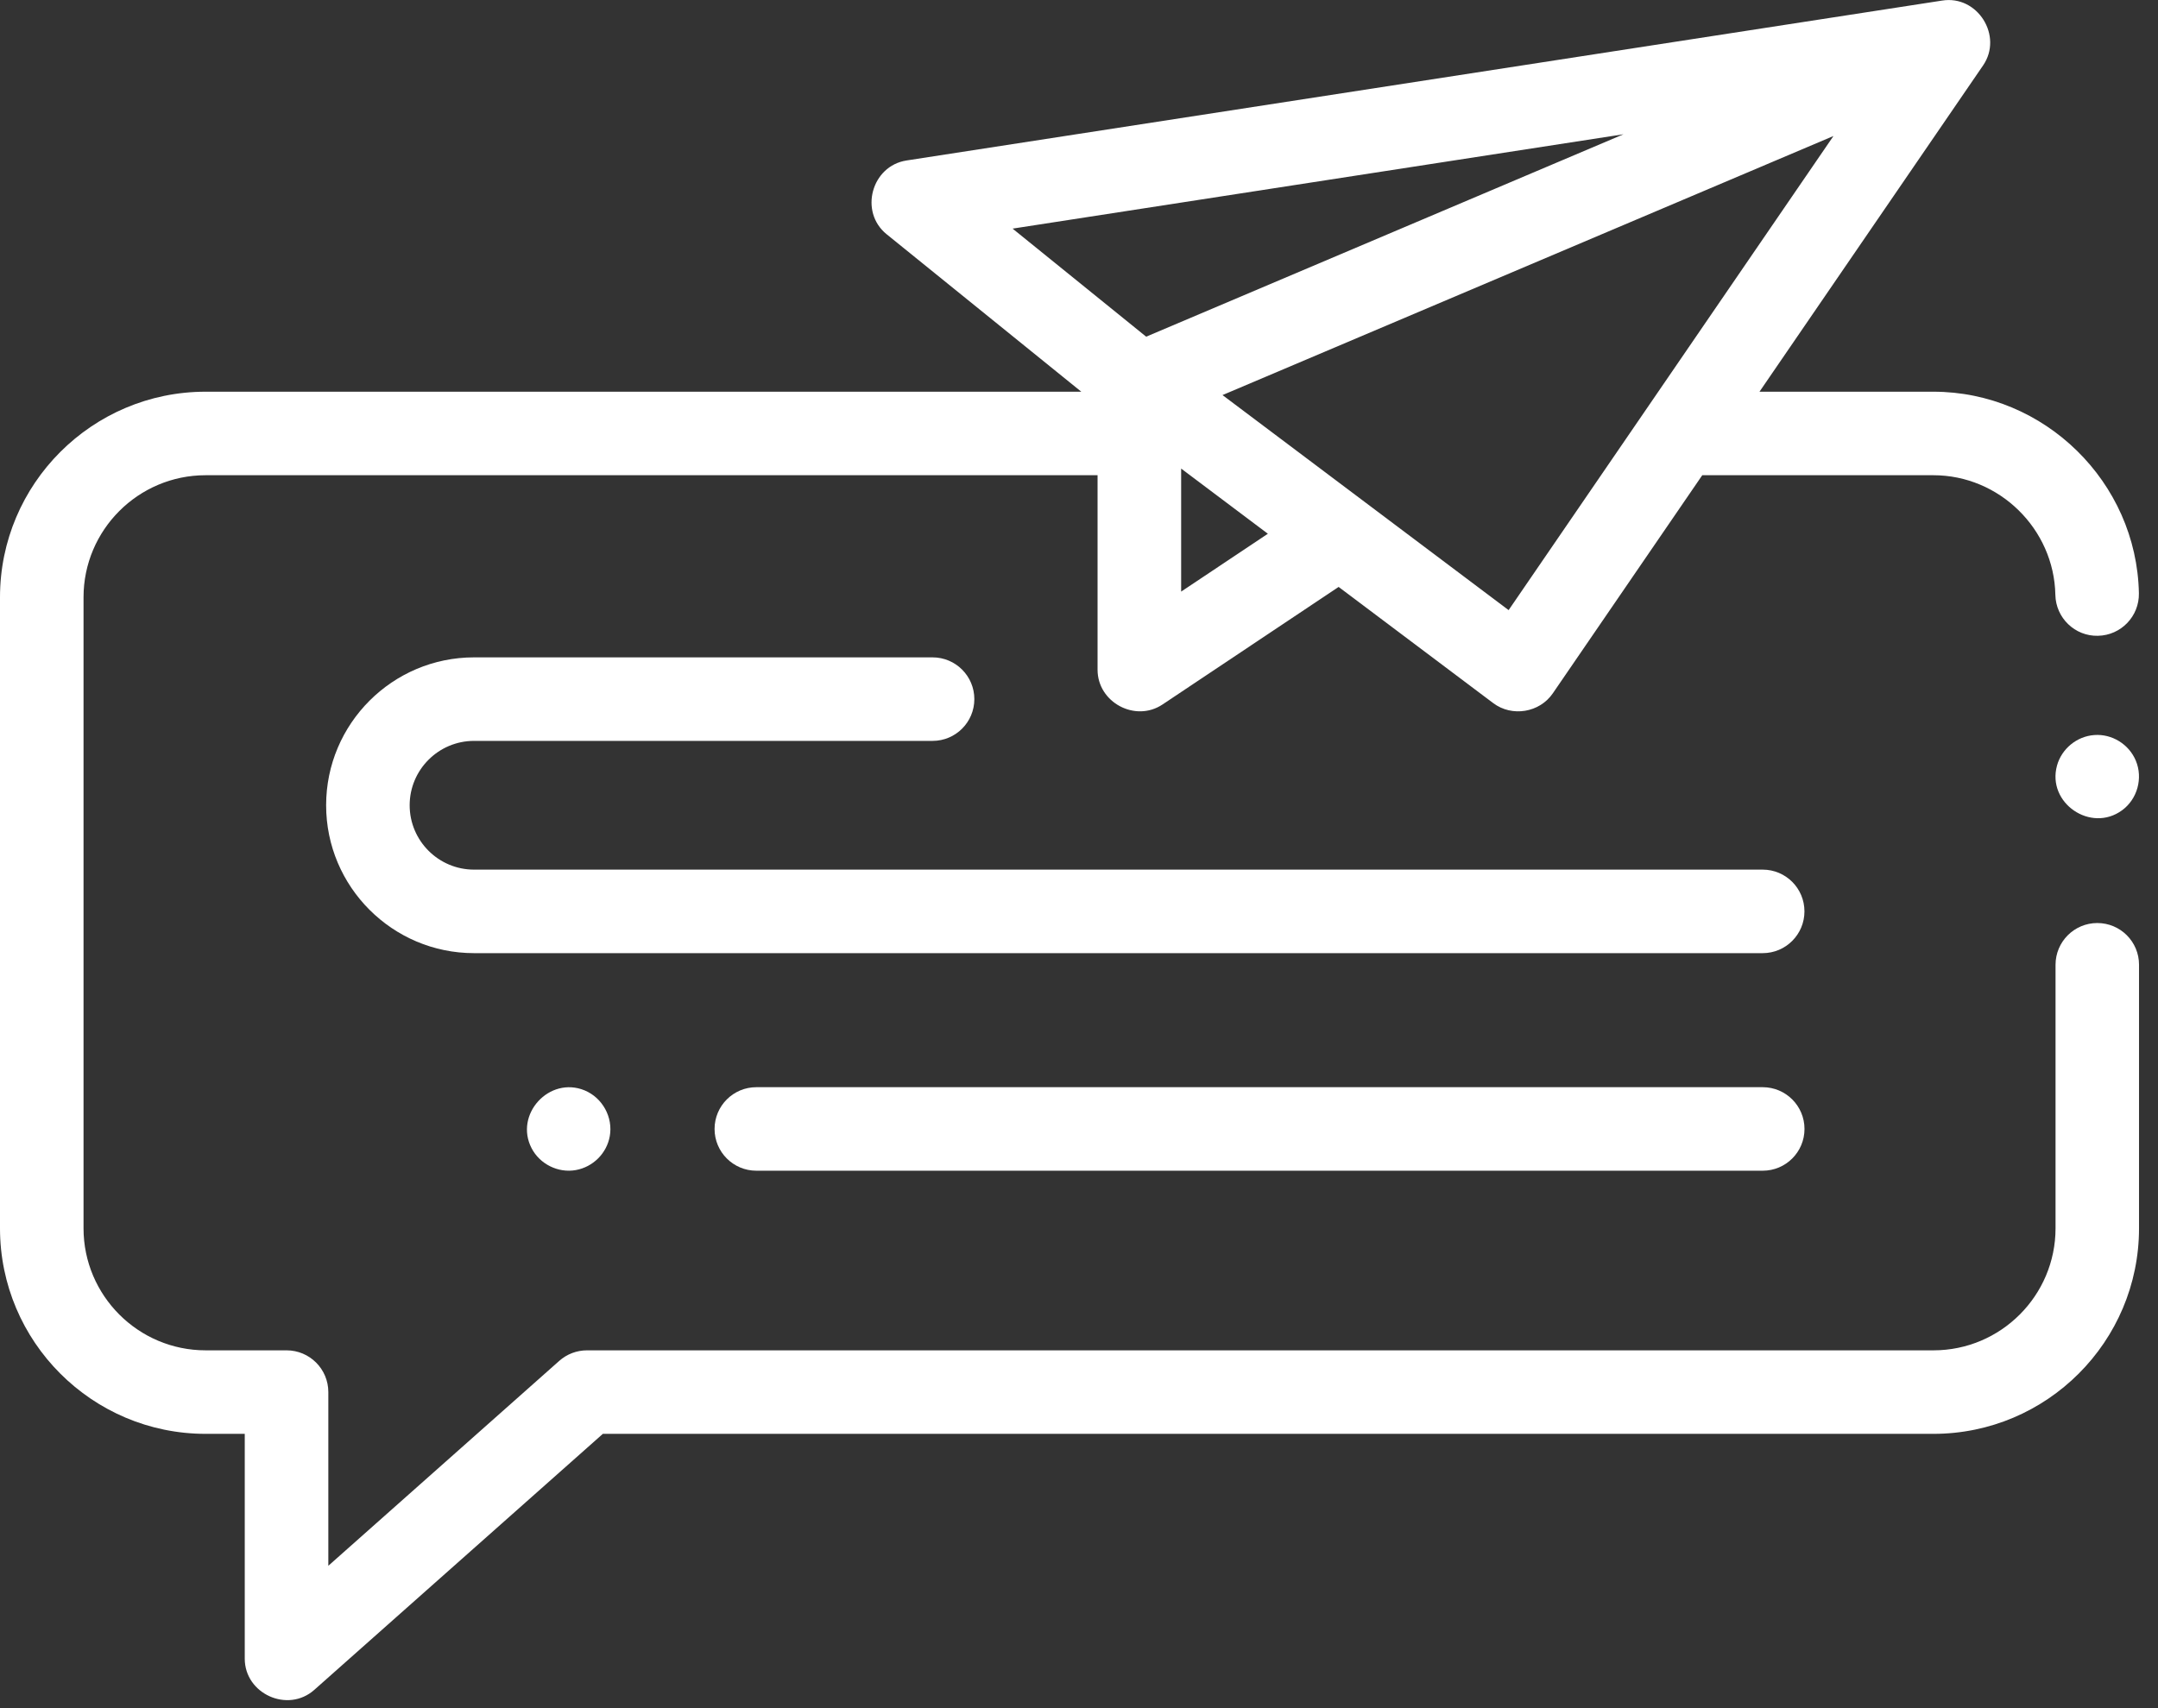 <?xml version="1.0" encoding="utf-8"?>
<!-- Generator: Adobe Illustrator 27.2.0, SVG Export Plug-In . SVG Version: 6.00 Build 0)  -->
<svg class="icon icon_rec02" xmlns="http://www.w3.org/2000/svg" xmlns:xlink="http://www.w3.org/1999/xlink" x="0px"
	 y="0px" viewBox="0 0 48 38" style="enable-background:new 0 0 48 38;" xml:space="preserve">
	<rect x="0" y="0" width="48" height="38" fill="#333333" stroke="none"/>
	<path class="fill" style="fill:#FFFFFF;" d="M46.65,20.534c-0.513,0-0.929,0.416-0.929,0.929v5.862
		c0,1.497-1.218,2.715-2.715,2.715H13.057c-0.227,0-0.447,0.083-0.617,0.234l-5.137,4.559v-3.864
		c0-0.513-0.416-0.929-0.929-0.929H4.573c-1.497,0-2.715-1.218-2.715-2.715V13.287
		c0-1.497,1.218-2.715,2.715-2.715h19.84v4.327c0,0.728,0.841,1.177,1.445,0.773l3.917-2.615
		l3.439,2.585c0.416,0.313,1.03,0.213,1.325-0.218l3.324-4.852h5.141
		c1.467,0,2.684,1.194,2.713,2.661c0.01,0.513,0.434,0.923,0.947,0.911
		c0.513-0.01,0.921-0.434,0.911-0.947c-0.048-2.472-2.099-4.483-4.571-4.483h-3.868l4.973-7.258
		c0.45-0.656-0.122-1.572-0.913-1.443L20.164,3.57c-0.78,0.12-1.058,1.143-0.443,1.641
		l4.33,3.503H4.573C2.051,8.714,0,10.765,0,13.287v14.038c0,2.522,2.051,4.573,4.573,4.573h0.871
		v5.001c0,0.783,0.957,1.217,1.546,0.695l6.419-5.696h29.596c2.522,0,4.573-2.051,4.573-4.573v-5.862
		C47.579,20.95,47.163,20.534,46.65,20.534L46.65,20.534z M33.556,13.573l-6.364-4.784L40.781,3.026
		L33.556,13.573z M26.272,13.161v-2.737l1.929,1.45L26.272,13.161z M36.111,2.987L25.494,7.49
		l-2.971-2.404L36.111,2.987z"/>
	<path class="fill" style="fill:#FFFFFF;" d="M39.207,19.346H10.544c-0.79,0-1.432-0.642-1.432-1.432
		s0.642-1.432,1.432-1.432h10.199c0.513,0,0.929-0.416,0.929-0.929c0-0.513-0.416-0.929-0.929-0.929
		H10.544c-1.814,0-3.29,1.476-3.29,3.29c0,1.814,1.476,3.29,3.29,3.29h28.663
		c0.513,0,0.929-0.416,0.929-0.929S39.721,19.346,39.207,19.346z"/>
	<path class="fill" style="fill:#FFFFFF;" d="M39.207,24.186H16.823c-0.513,0-0.929,0.416-0.929,0.929
		s0.416,0.929,0.929,0.929h22.385c0.513,0,0.929-0.416,0.929-0.929S39.721,24.186,39.207,24.186z"/>
	<path class="fill" style="fill:#FFFFFF;" d="M13.004,24.257c-0.786-0.323-1.57,0.535-1.18,1.287
		c0.184,0.354,0.59,0.556,0.983,0.486c0.382-0.068,0.688-0.371,0.756-0.753
		C13.639,24.854,13.401,24.422,13.004,24.257z"/>
	<path class="fill" style="fill:#FFFFFF;" d="M47.507,16.923c-0.152-0.366-0.53-0.601-0.926-0.571
		c-0.387,0.029-0.723,0.304-0.827,0.678c-0.231,0.834,0.753,1.506,1.448,0.995
		C47.542,17.776,47.669,17.311,47.507,16.923L47.507,16.923z"/>
</svg>